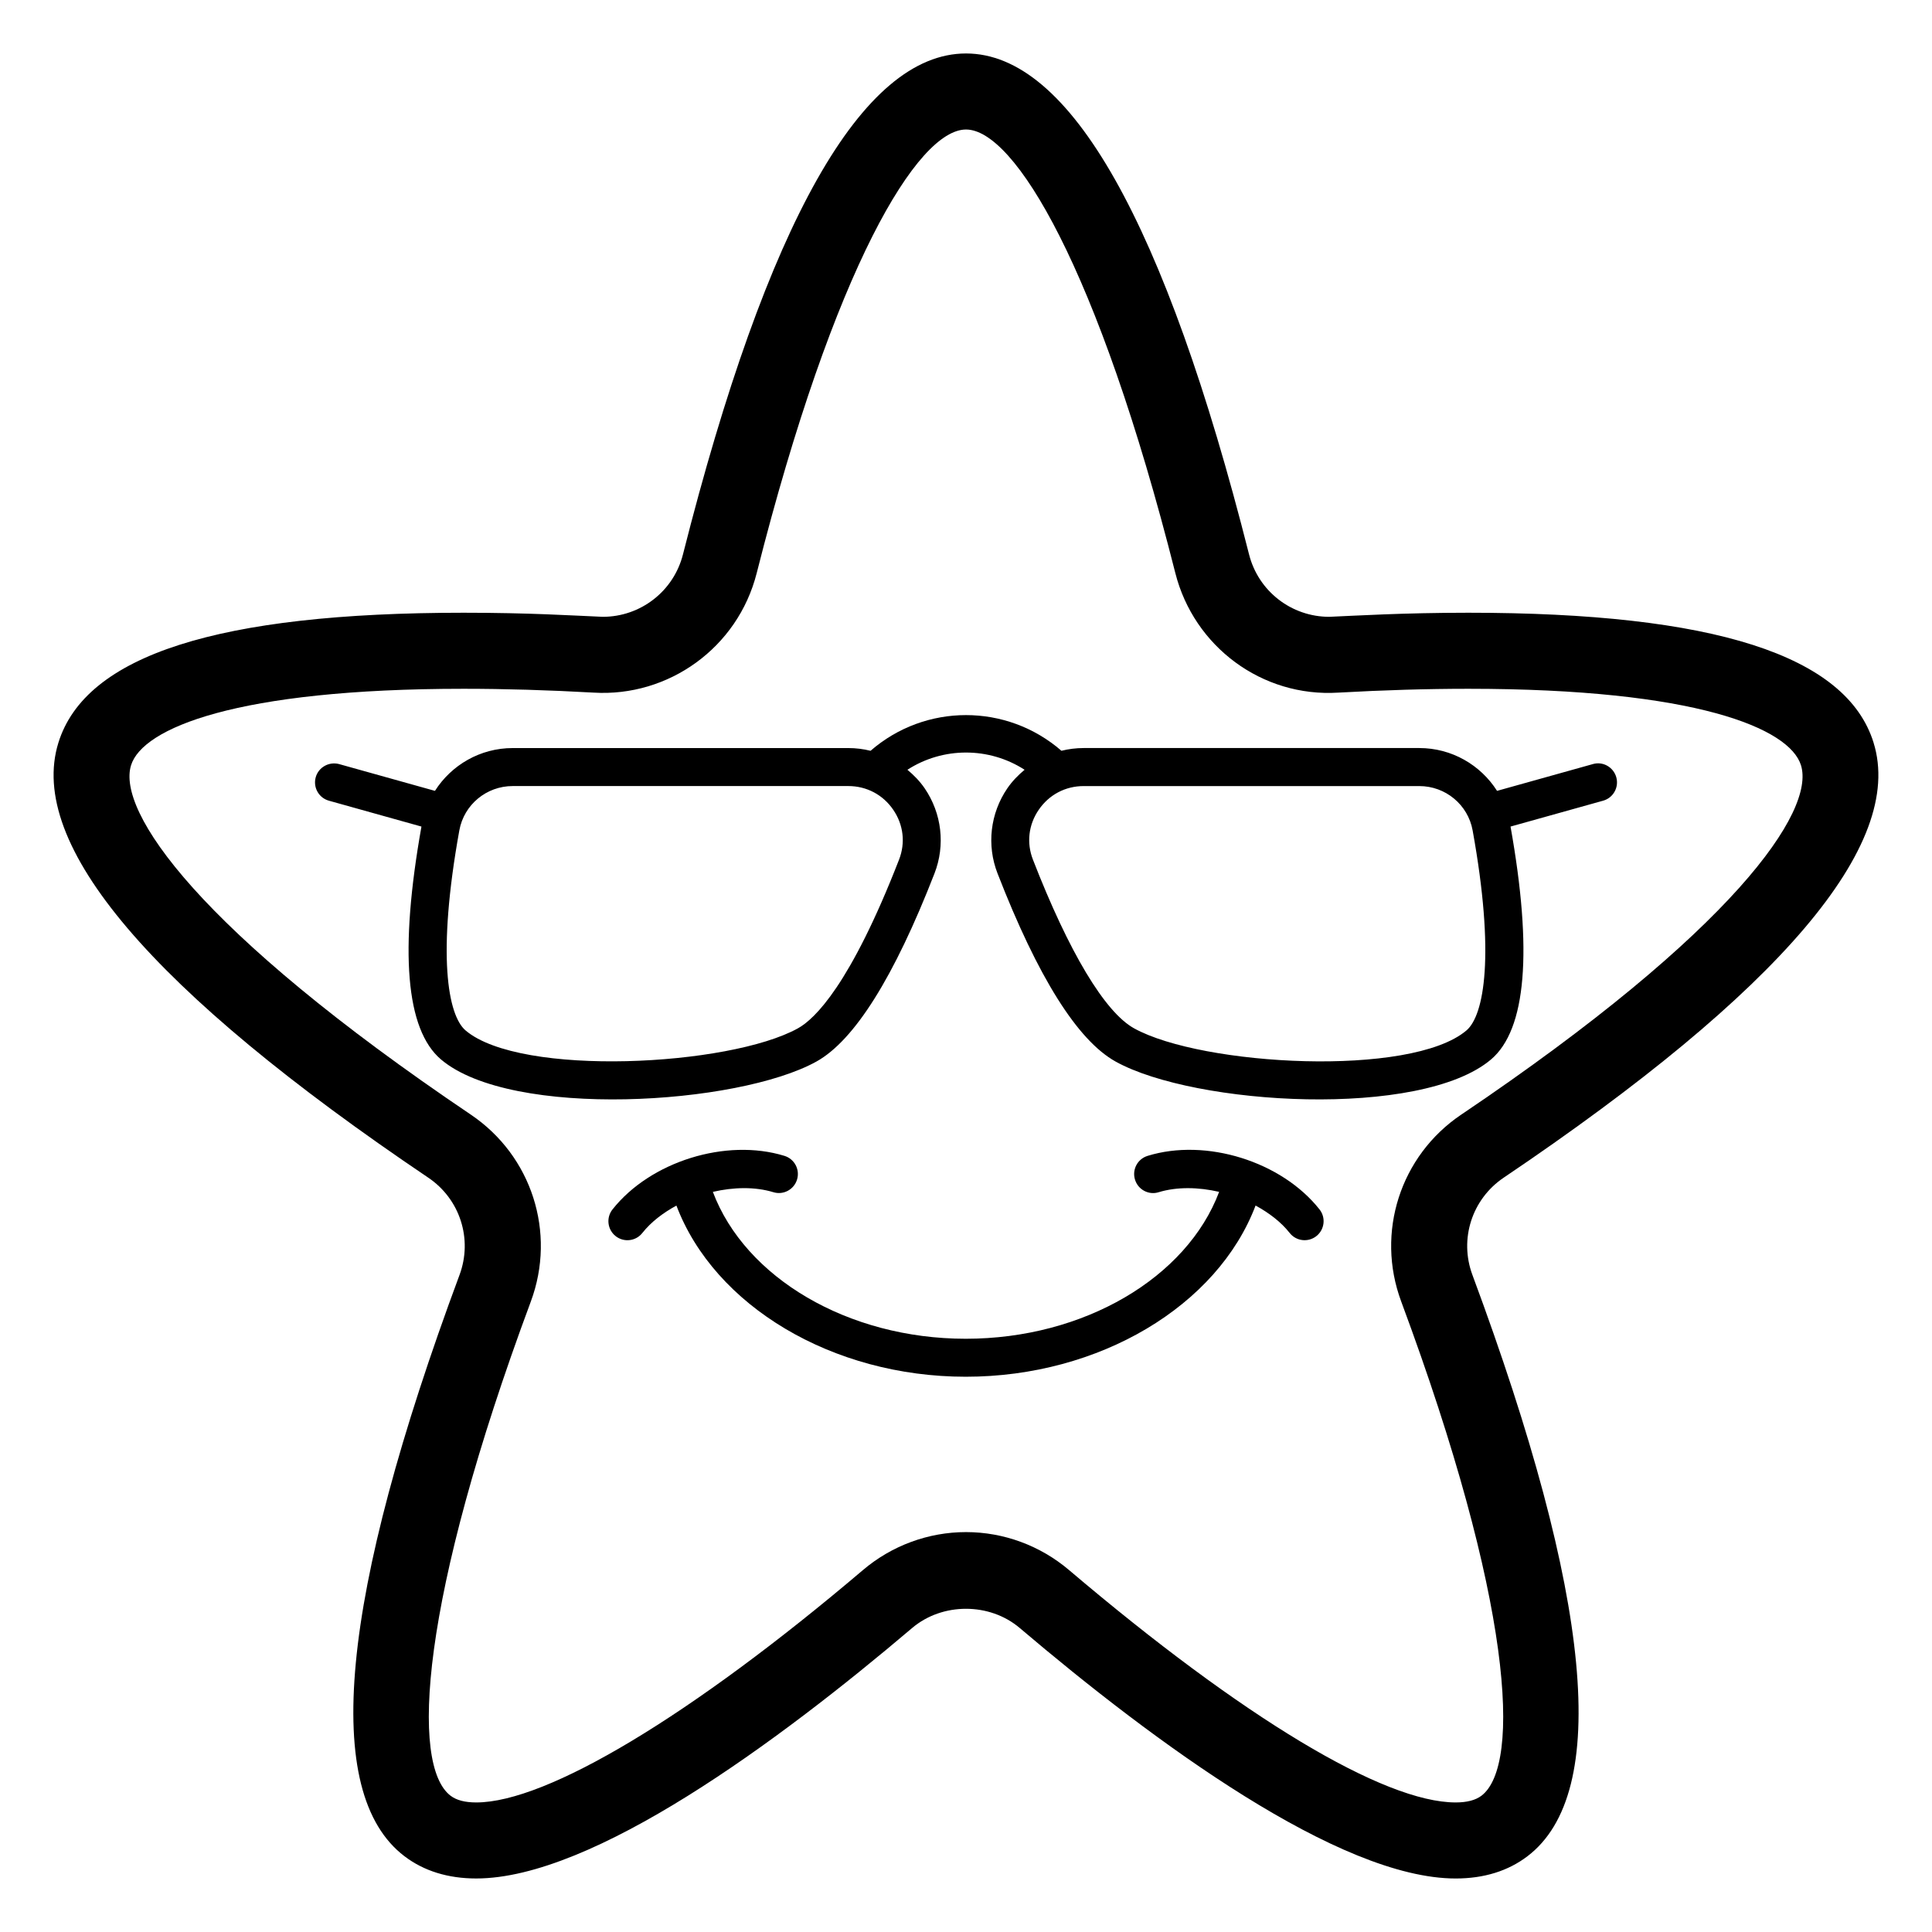 <?xml version="1.0" encoding="UTF-8"?>
<!-- Uploaded to: SVG Repo, www.svgrepo.com, Generator: SVG Repo Mixer Tools -->
<svg fill="#000000" width="800px" height="800px" version="1.1" viewBox="144 144 512 512" xmlns="http://www.w3.org/2000/svg">
 <g>
  <path d="m640.52 340.82c-7.191-23.172-42.32-34.438-107.39-34.438-17.289 0-30.172 0.801-36.852 1.082-10.059 0-18.805-6.801-21.266-16.543-22.293-88.086-47.531-132.75-75.008-132.75-27.473 0-52.711 44.664-75.012 132.75-2.461 9.742-11.207 16.543-21.266 16.543-8.121-0.344-19.449-1.082-36.852-1.082-65.07 0-100.21 11.266-107.4 34.449-8.375 26.98 24.605 65.762 98.016 115.26 8.414 5.668 11.824 16.273 8.289 25.781-31.754 85.441-36.664 137.27-14.59 154.05 5.152 3.914 11.547 5.894 19.016 5.894 30.879 0 79.871-36.102 115.54-66.391 7.992-6.769 20.508-6.777 28.496 0.012 35.668 30.289 84.672 66.391 115.53 66.383 7.481 0 13.875-1.977 19.02-5.894 22.07-16.777 17.16-68.605-14.582-154.05-3.543-9.508-0.129-20.102 8.285-25.781 73.426-49.5 106.4-88.281 98.023-115.27zm-109.27 98.559c-16.168 10.891-22.711 31.262-15.922 49.516 29.461 79.262 31.91 122.9 21.273 130.99-1.555 1.18-3.848 1.781-6.82 1.781-19.031 0.012-56.383-22.445-102.48-61.59-7.637-6.484-17.328-10.055-27.297-10.055s-19.66 3.57-27.297 10.047c-45.422 38.574-83.738 61.598-102.49 61.598-3 0-5.234-0.582-6.812-1.781-10.641-8.09-8.188-51.73 21.277-130.99 6.777-18.262 0.234-38.621-15.922-49.516-72.492-48.875-93.805-80.422-90.031-92.574 3.039-9.801 27.797-20.27 88.152-20.27 10.914 0 22.492 0.344 34.441 1.016 19.746 1.203 38.184-11.805 43.215-31.688 20.547-81.191 42.668-117.54 55.469-117.54 12.801 0 34.922 36.348 55.469 117.54 4.93 19.473 22.945 32.965 43.215 31.688 11.945-0.668 23.527-1.016 34.441-1.016 60.348 0 85.105 10.469 88.148 20.27 3.781 12.16-17.531 43.699-90.023 92.574z"/>
  <path d="m448.12 450.32c-2.668 0.816-4.152 3.629-3.336 6.289 0.809 2.676 3.66 4.18 6.289 3.336 4.863-1.473 10.527-1.352 16.012-0.09-8.562 22.742-35.836 38.93-67.148 38.93-31.246 0-58.465-16.184-67.023-38.926 5.492-1.27 11.16-1.391 16.02 0.082 2.637 0.828 5.473-0.668 6.289-3.336 0.816-2.656-0.668-5.473-3.336-6.289-15.449-4.754-35.504 1.477-45.57 14.199-1.723 2.176-1.348 5.344 0.836 7.074 2.199 1.73 5.359 1.34 7.074-0.836 2.301-2.914 5.477-5.328 9.031-7.262 10.066 26.566 41.312 45.359 76.676 45.359 35.43 0 66.734-18.797 76.805-45.367 3.559 1.934 6.738 4.348 9.039 7.266 1.734 2.195 4.898 2.551 7.074 0.836 2.184-1.73 2.559-4.898 0.836-7.074-10.043-12.715-30.078-18.977-45.566-14.191z"/>
  <path d="m566.13 346.49-25.395 7.098c-4.375-6.875-12.016-11.348-20.605-11.348h-88.945c-2.008 0-3.984 0.25-5.891 0.723-14.508-12.605-36.078-12.605-50.586 0.004-1.91-0.473-3.887-0.723-5.898-0.723h-88.934c-8.59 0-16.234 4.473-20.609 11.344l-25.387-7.094c-2.66-0.719-5.465 0.812-6.211 3.492-0.746 2.688 0.816 5.461 3.492 6.207l24.527 6.856c-5.879 32.996-4.156 53.785 5.172 61.711 18.676 15.855 78.656 12.121 99.488 0.57 10.078-5.59 20.605-22.367 31.301-49.859 2.914-7.481 1.938-15.91-2.598-22.555-1.289-1.883-2.863-3.488-4.574-4.918 9.422-6.086 21.629-6.086 31.051 0-1.711 1.43-3.281 3.031-4.574 4.918-4.535 6.641-5.512 15.066-2.598 22.543 10.676 27.492 21.207 44.27 31.301 49.871 21.02 11.656 80.918 15.191 99.492-0.57 9.332-7.926 11.051-28.715 5.16-61.711l24.535-6.856c2.676-0.746 4.242-3.523 3.492-6.207-0.746-2.668-3.519-4.281-6.207-3.496zm-183.87 25.32c-12.883 33.113-22.316 42.223-26.793 44.703-18.199 10.09-73.527 12.938-88.078 0.57-4.719-4.004-7.625-20.035-1.66-53.02 1.234-6.809 7.18-11.75 14.145-11.75h88.934c4.84 0 9.191 2.293 11.914 6.289 2.707 3.957 3.269 8.77 1.539 13.207zm150.36 45.273c-14.711 12.484-70.082 9.414-88.09-0.57-7.742-4.301-17.258-20.172-26.793-44.703-1.73-4.438-1.172-9.258 1.535-13.203 2.727-3.996 7.066-6.289 11.906-6.289h88.945c6.957 0 12.91 4.938 14.141 11.75 5.973 32.98 3.07 49.012-1.645 53.016z"/>
 </g>
</svg>